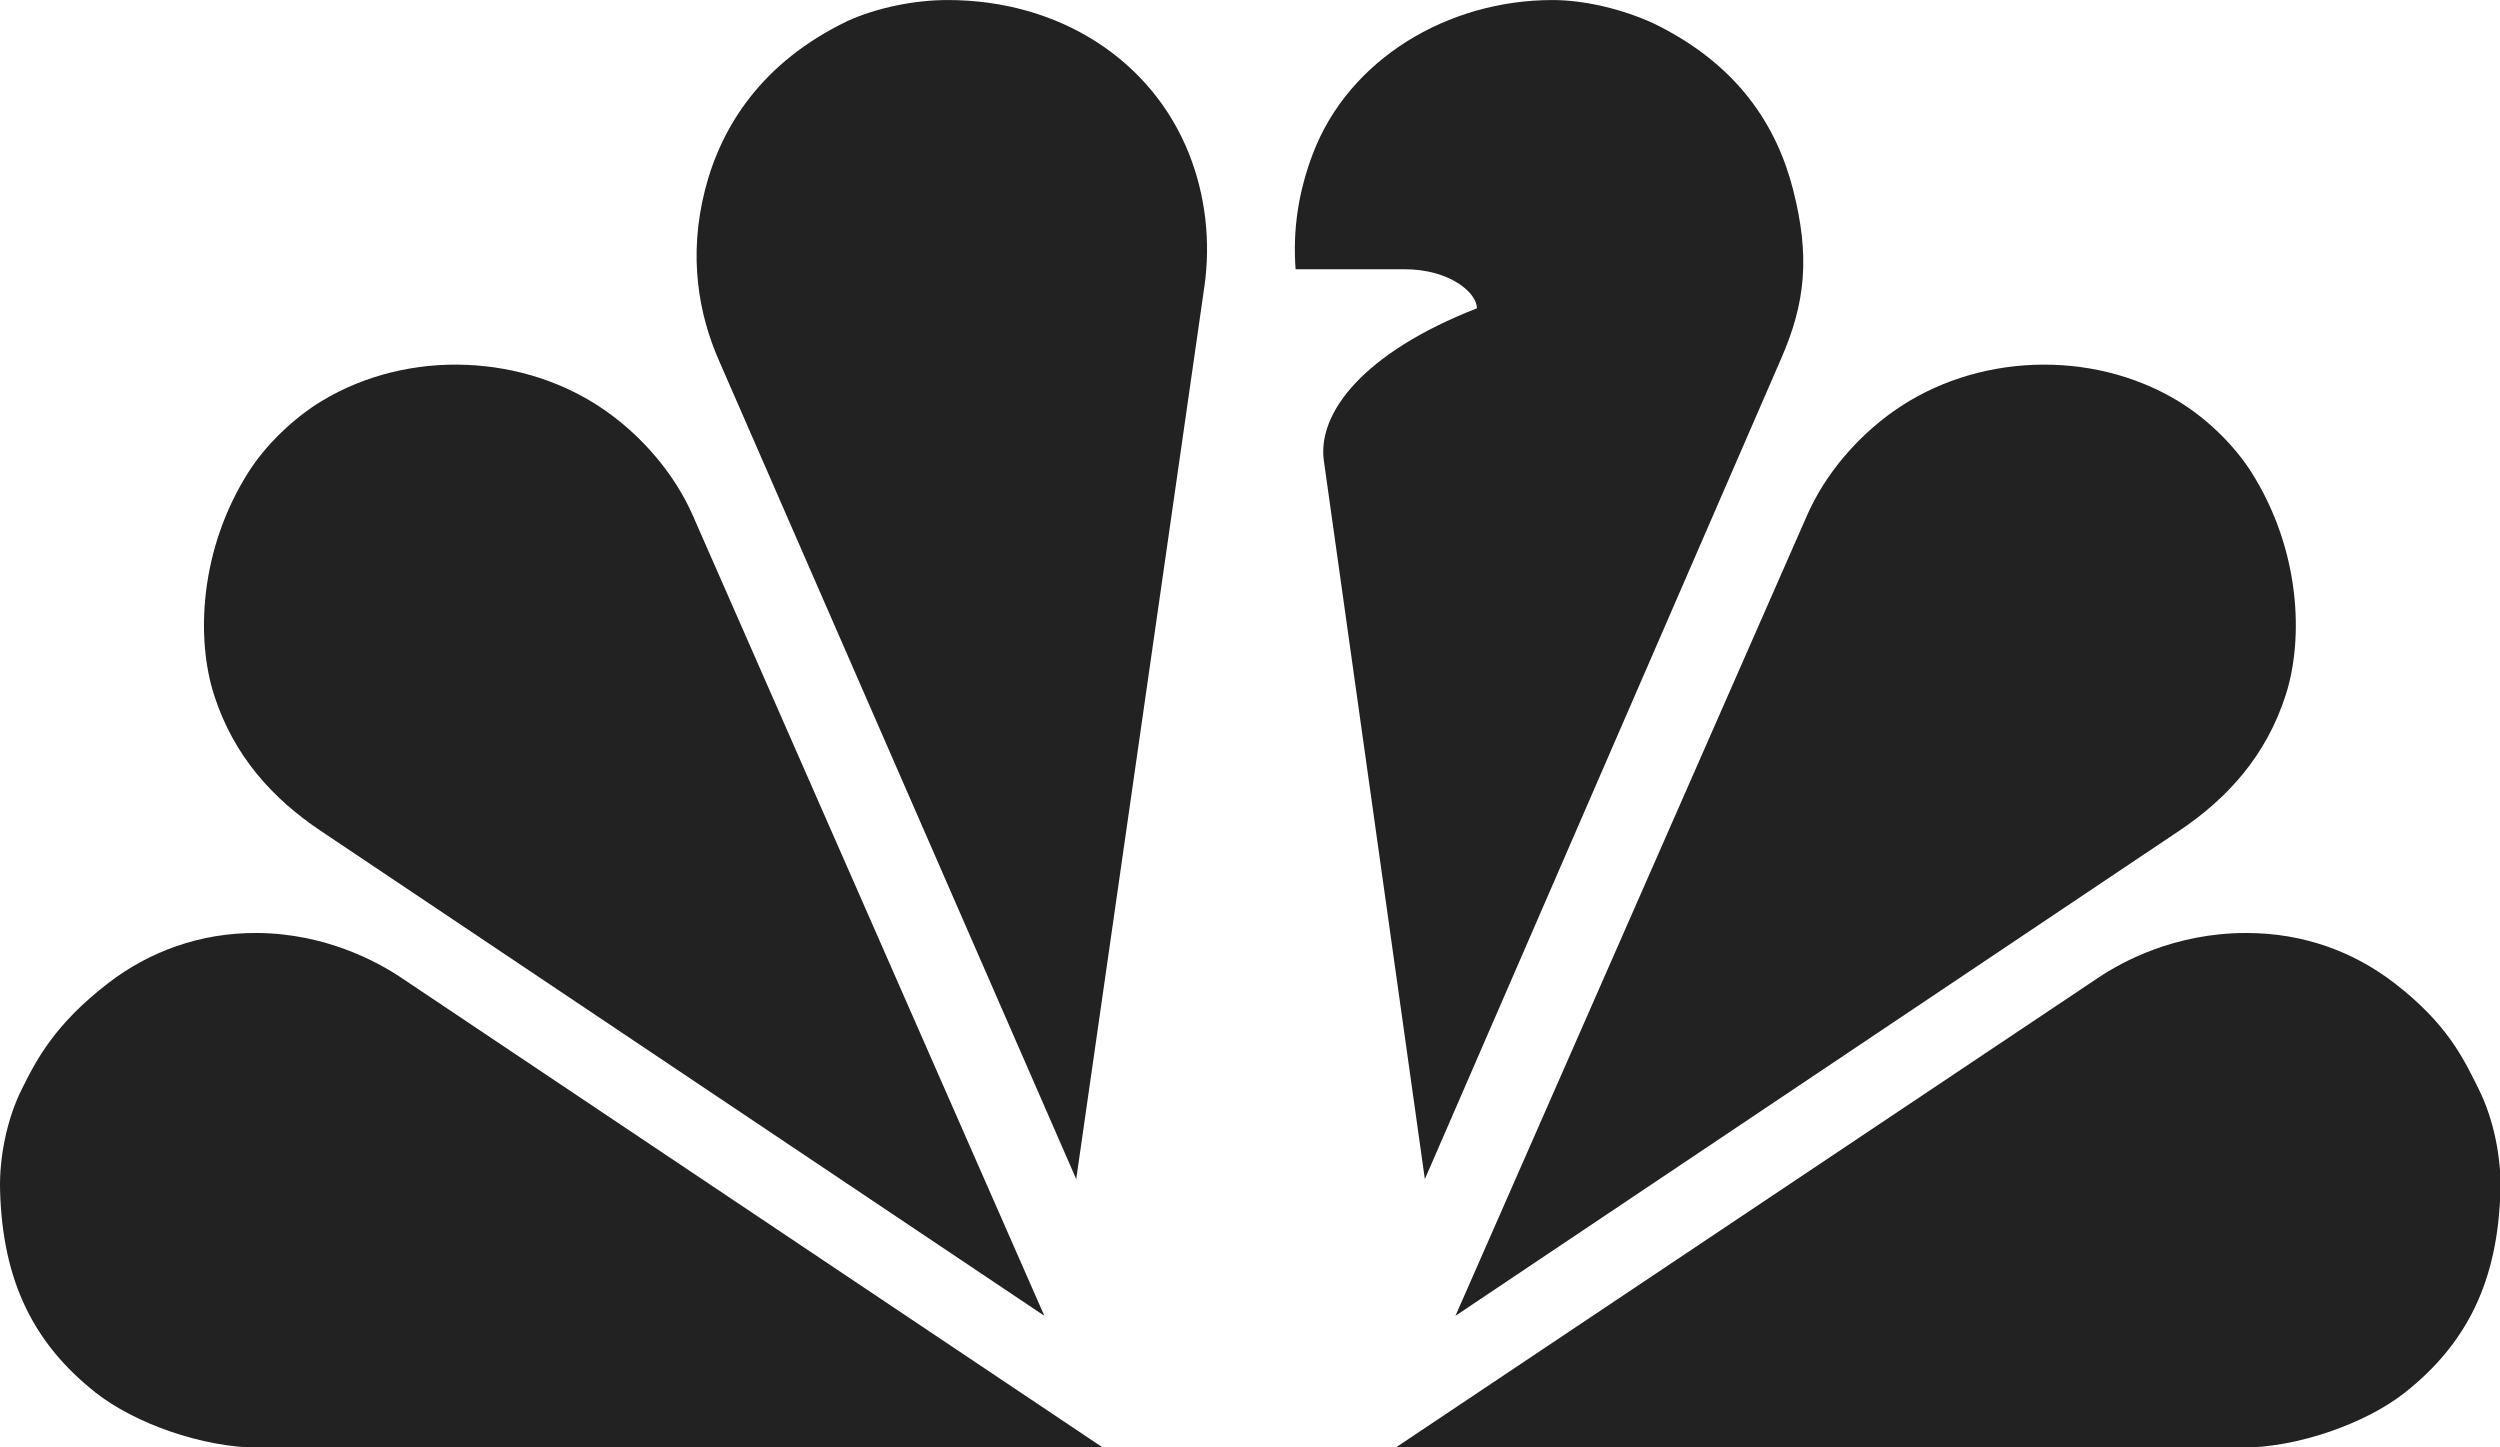 <svg height="124.966mm" viewBox="0 0 215.841 124.966" width="215.841mm" xmlns="http://www.w3.org/2000/svg"><g fill="#222" transform="matrix(1.02 0 0 1.02 .118 -12.439)"><path d="m131.298 12.198c-8.885 0-17.259 5.015-20.293 13.022-1.207 3.185-1.708 6.369-1.457 9.765h9.216c3.815 0 6.132 1.973 6.132 3.306-9.656 3.774-13.52 8.886-12.955 12.907l8.548 60.802 30.176-69.493c2.029-4.659 2.448-8.573.992-14.264-1.372-5.361-4.644-10.614-11.881-14.102-2.532-1.15-5.726-1.943-8.479-1.943z"/><path d="m80.089 12.198c-2.752 0-5.946.629-8.479 1.779-7.238 3.489-10.673 8.905-12.045 14.266-1.456 5.691-.516 10.597 1.155 14.427l30.259 69.33 10.849-75.555c.541-3.766.105-7.689-1.298-11.226-3.158-7.959-10.994-13.022-20.442-13.022z"/><path d="m27.128 46.132c-2.356 1.422-4.73 3.683-6.218 6.033-4.139 6.54-4.457 14.063-2.894 18.891 1.662 5.137 4.932 8.729 9.013 11.464l61.253 41.05-29.759-67.75c-1.53-3.484-4.213-6.614-7.318-8.813-6.869-4.865-16.703-5.325-24.077-.876z"/><path d="m1.697 104.45c-1.22 2.467-1.88 5.693-1.807 8.473.203 7.737 2.86 13.025 8.112 17.164 3.213 2.532 8.956 4.647 13.869 4.647l71.389.005-59.411-39.787c-2.034-1.362-6.416-3.743-12.186-3.786-4.852-.036-9.186 1.591-12.635 4.256-4.468 3.451-6.015 6.367-7.33 9.027z"/><path d="m184.233 46.132c2.356 1.422 4.73 3.683 6.218 6.033 4.139 6.54 4.457 14.063 2.894 18.891-1.662 5.137-4.932 8.729-9.013 11.464l-61.253 41.05 29.759-67.75c1.53-3.484 4.213-6.614 7.318-8.813 6.869-4.865 16.703-5.325 24.077-.876z"/><path d="m209.724 104.45c1.22 2.467 1.88 5.693 1.807 8.473-.203 7.737-2.86 13.025-8.112 17.164-3.213 2.532-8.956 4.647-13.869 4.647l-71.554.005 59.493-39.787c2.035-1.361 6.465-3.786 12.534-3.786 4.852 0 9.103 1.591 12.553 4.256 4.468 3.451 5.833 6.367 7.148 9.027z"/></g></svg>